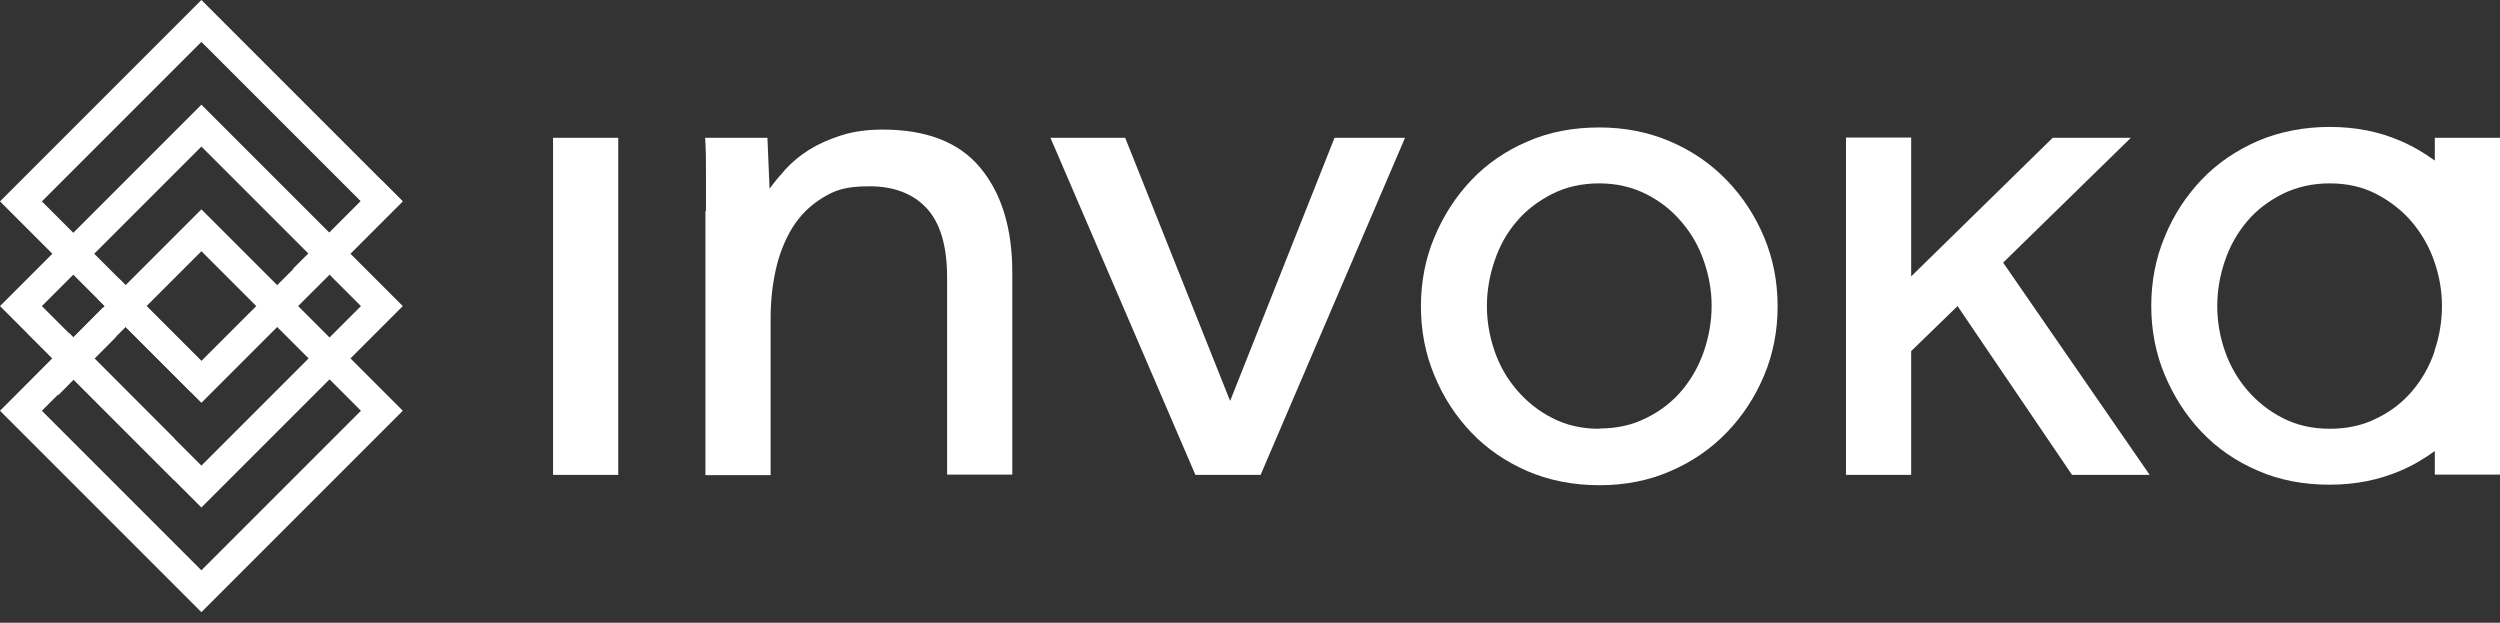 <?xml version="1.0" encoding="UTF-8"?><svg id="Layer_1" xmlns="http://www.w3.org/2000/svg" viewBox="0 0 943.4 235"><rect x="0" y="0" width="943.4" height="235" fill="#333333" stroke="none"/><defs><style>.cls-1{fill:#fff;stroke-width:0px;}</style></defs><rect class="cls-1" x="208.7" y="52" width="24.6" height="127.2"/><path class="cls-1" d="m266.4,79.6v-14.6c0-4.1,0-8.4-.3-13h23.5l.8,19.2c1.6-2.2,3.6-4.6,6-7.3,2.4-2.6,5.3-5.1,8.8-7.3,3.5-2.2,7.5-4,12.2-5.5,4.7-1.5,9.9-2.2,15.7-2.2,16.6,0,28.9,4.8,36.9,14.5,8,9.7,12,22.8,12,39.4v76.3h-24.6v-74.4c0-11.9-2.6-20.6-7.7-26.1s-12.3-8.3-21.6-8.3-13,1.5-17.8,4.4c-4.7,2.9-8.5,6.7-11.4,11.4-2.8,4.7-4.9,9.9-6.2,15.9-1.3,5.9-1.9,12-1.9,18.2v59.1h-24.6v-99.6h0Z"/><polygon class="cls-1" points="396.4 52 424.6 52 464.2 151.3 503.6 52 530.2 52 475.7 179.2 451.1 179.2 396.4 52"/><path class="cls-1" d="m603.5,161.7c6.6,0,12.5-1.3,17.8-4,5.3-2.6,9.8-6.1,13.4-10.4,3.6-4.3,6.4-9.2,8.3-14.8,1.9-5.6,2.9-11.3,2.9-17.1s-1-11.3-2.9-16.8c-1.9-5.6-4.7-10.5-8.5-14.9-3.7-4.4-8.2-7.9-13.4-10.5-5.2-2.6-11.1-4-17.6-4s-12.5,1.3-17.8,4c-5.3,2.7-9.8,6.1-13.4,10.4-3.7,4.3-6.4,9.2-8.3,14.8s-2.9,11.3-2.9,17.1,1,11.5,2.9,17,4.7,10.4,8.5,14.8,8.2,7.9,13.4,10.5c5.2,2.7,11.1,4,17.6,4m0,21.3c-9.8,0-18.9-1.8-27.1-5.3-8.2-3.6-15.3-8.4-21.2-14.6-5.9-6.2-10.6-13.4-13.9-21.5-3.4-8.1-5.1-16.8-5.1-26.1s1.7-18,5.1-26.1c3.4-8.1,8-15.3,13.9-21.5,5.9-6.2,13-11.1,21.2-14.6,8.2-3.6,17.2-5.3,27.1-5.3s18.6,1.8,26.8,5.3,15.3,8.4,21.3,14.6c6,6.2,10.7,13.4,14.1,21.5,3.4,8.1,5.1,16.8,5.1,26.1s-1.7,18-5.1,26.1c-3.4,8.1-8.1,15.3-14.1,21.5s-13.1,11.1-21.3,14.6c-8.2,3.6-17.2,5.3-26.8,5.3"/><polygon class="cls-1" points="696.6 51.9 721.2 51.9 721.2 104.3 774.6 52 804.1 52 755.9 99.1 811.2 179.2 781.9 179.2 738.7 115.5 721.2 132.5 721.2 179.2 696.6 179.2 696.6 51.9"/><path class="cls-1" d="m918.7,132.6c-1.9,5.6-4.7,10.5-8.3,14.8-3.6,4.3-8.1,7.8-13.4,10.4-5.3,2.7-11.2,4-17.8,4s-12.4-1.3-17.7-4c-5.2-2.6-9.7-6.2-13.4-10.5s-6.6-9.3-8.5-14.8c-1.9-5.5-2.9-11.1-2.9-17s1-11.5,2.9-17.1c1.9-5.6,4.7-10.5,8.3-14.8,3.6-4.3,8.1-7.7,13.4-10.4,5.3-2.6,11.2-4,17.8-4s12.4,1.3,17.6,4c5.2,2.7,9.7,6.2,13.4,10.5,3.7,4.4,6.6,9.4,8.5,14.9,0,.2.1.4.2.6,1.8,5.4,2.7,10.8,2.7,16.3s-.9,11.2-2.7,16.5c0,.2,0,.4-.2.6m.2-80.6v8.6c-4-2.9-8.2-5.4-12.9-7.4-8.2-3.6-17.2-5.3-26.8-5.3s-18.9,1.8-27.1,5.3c-8.2,3.6-15.3,8.4-21.2,14.6-5.9,6.2-10.6,13.4-13.9,21.5-3.4,8.1-5.1,16.8-5.1,26.1s1.7,18,5.1,26.1c3.4,8.1,8,15.3,13.9,21.5s13,11.1,21.2,14.6c8.2,3.6,17.2,5.3,27.1,5.3s18.6-1.8,26.8-5.3c4.7-2,8.9-4.5,12.9-7.4v8.9h24.6V52h-24.6Z"/><path class="cls-1" d="m15.8,76L76,15.8l60.2,60.2-60.2,60.2L15.8,76ZM76,0L0,76l76,76,76-76L76,0Z"/><path class="cls-1" d="m15.8,115.5l60.2-60.2,60.2,60.2-60.2,60.2L15.8,115.5Zm-15.8,0l76,76,76-76L76,39.5,0,115.5Z"/><path class="cls-1" d="m15.8,155l60.2-60.2,60.2,60.2-60.2,60.2-60.2-60.2Zm-15.8,0l76,76,76-76-76-76L0,155Z"/><rect class="cls-1" x="107.7" y="83.1" width="47.2" height="11.1" transform="translate(-24.3 118.8) rotate(-45)"/><rect class="cls-1" x="52.8" y="101.7" width="11.1" height="49.7" transform="translate(-72.3 78.3) rotate(-45)"/><polygon class="cls-1" points="65.8 181.3 10.3 125.7 26.1 125.7 65.8 165.5 65.8 181.3"/><polygon class="cls-1" points="6.3 149 38.9 116 43.9 127 22.1 149 6.3 149"/></svg>